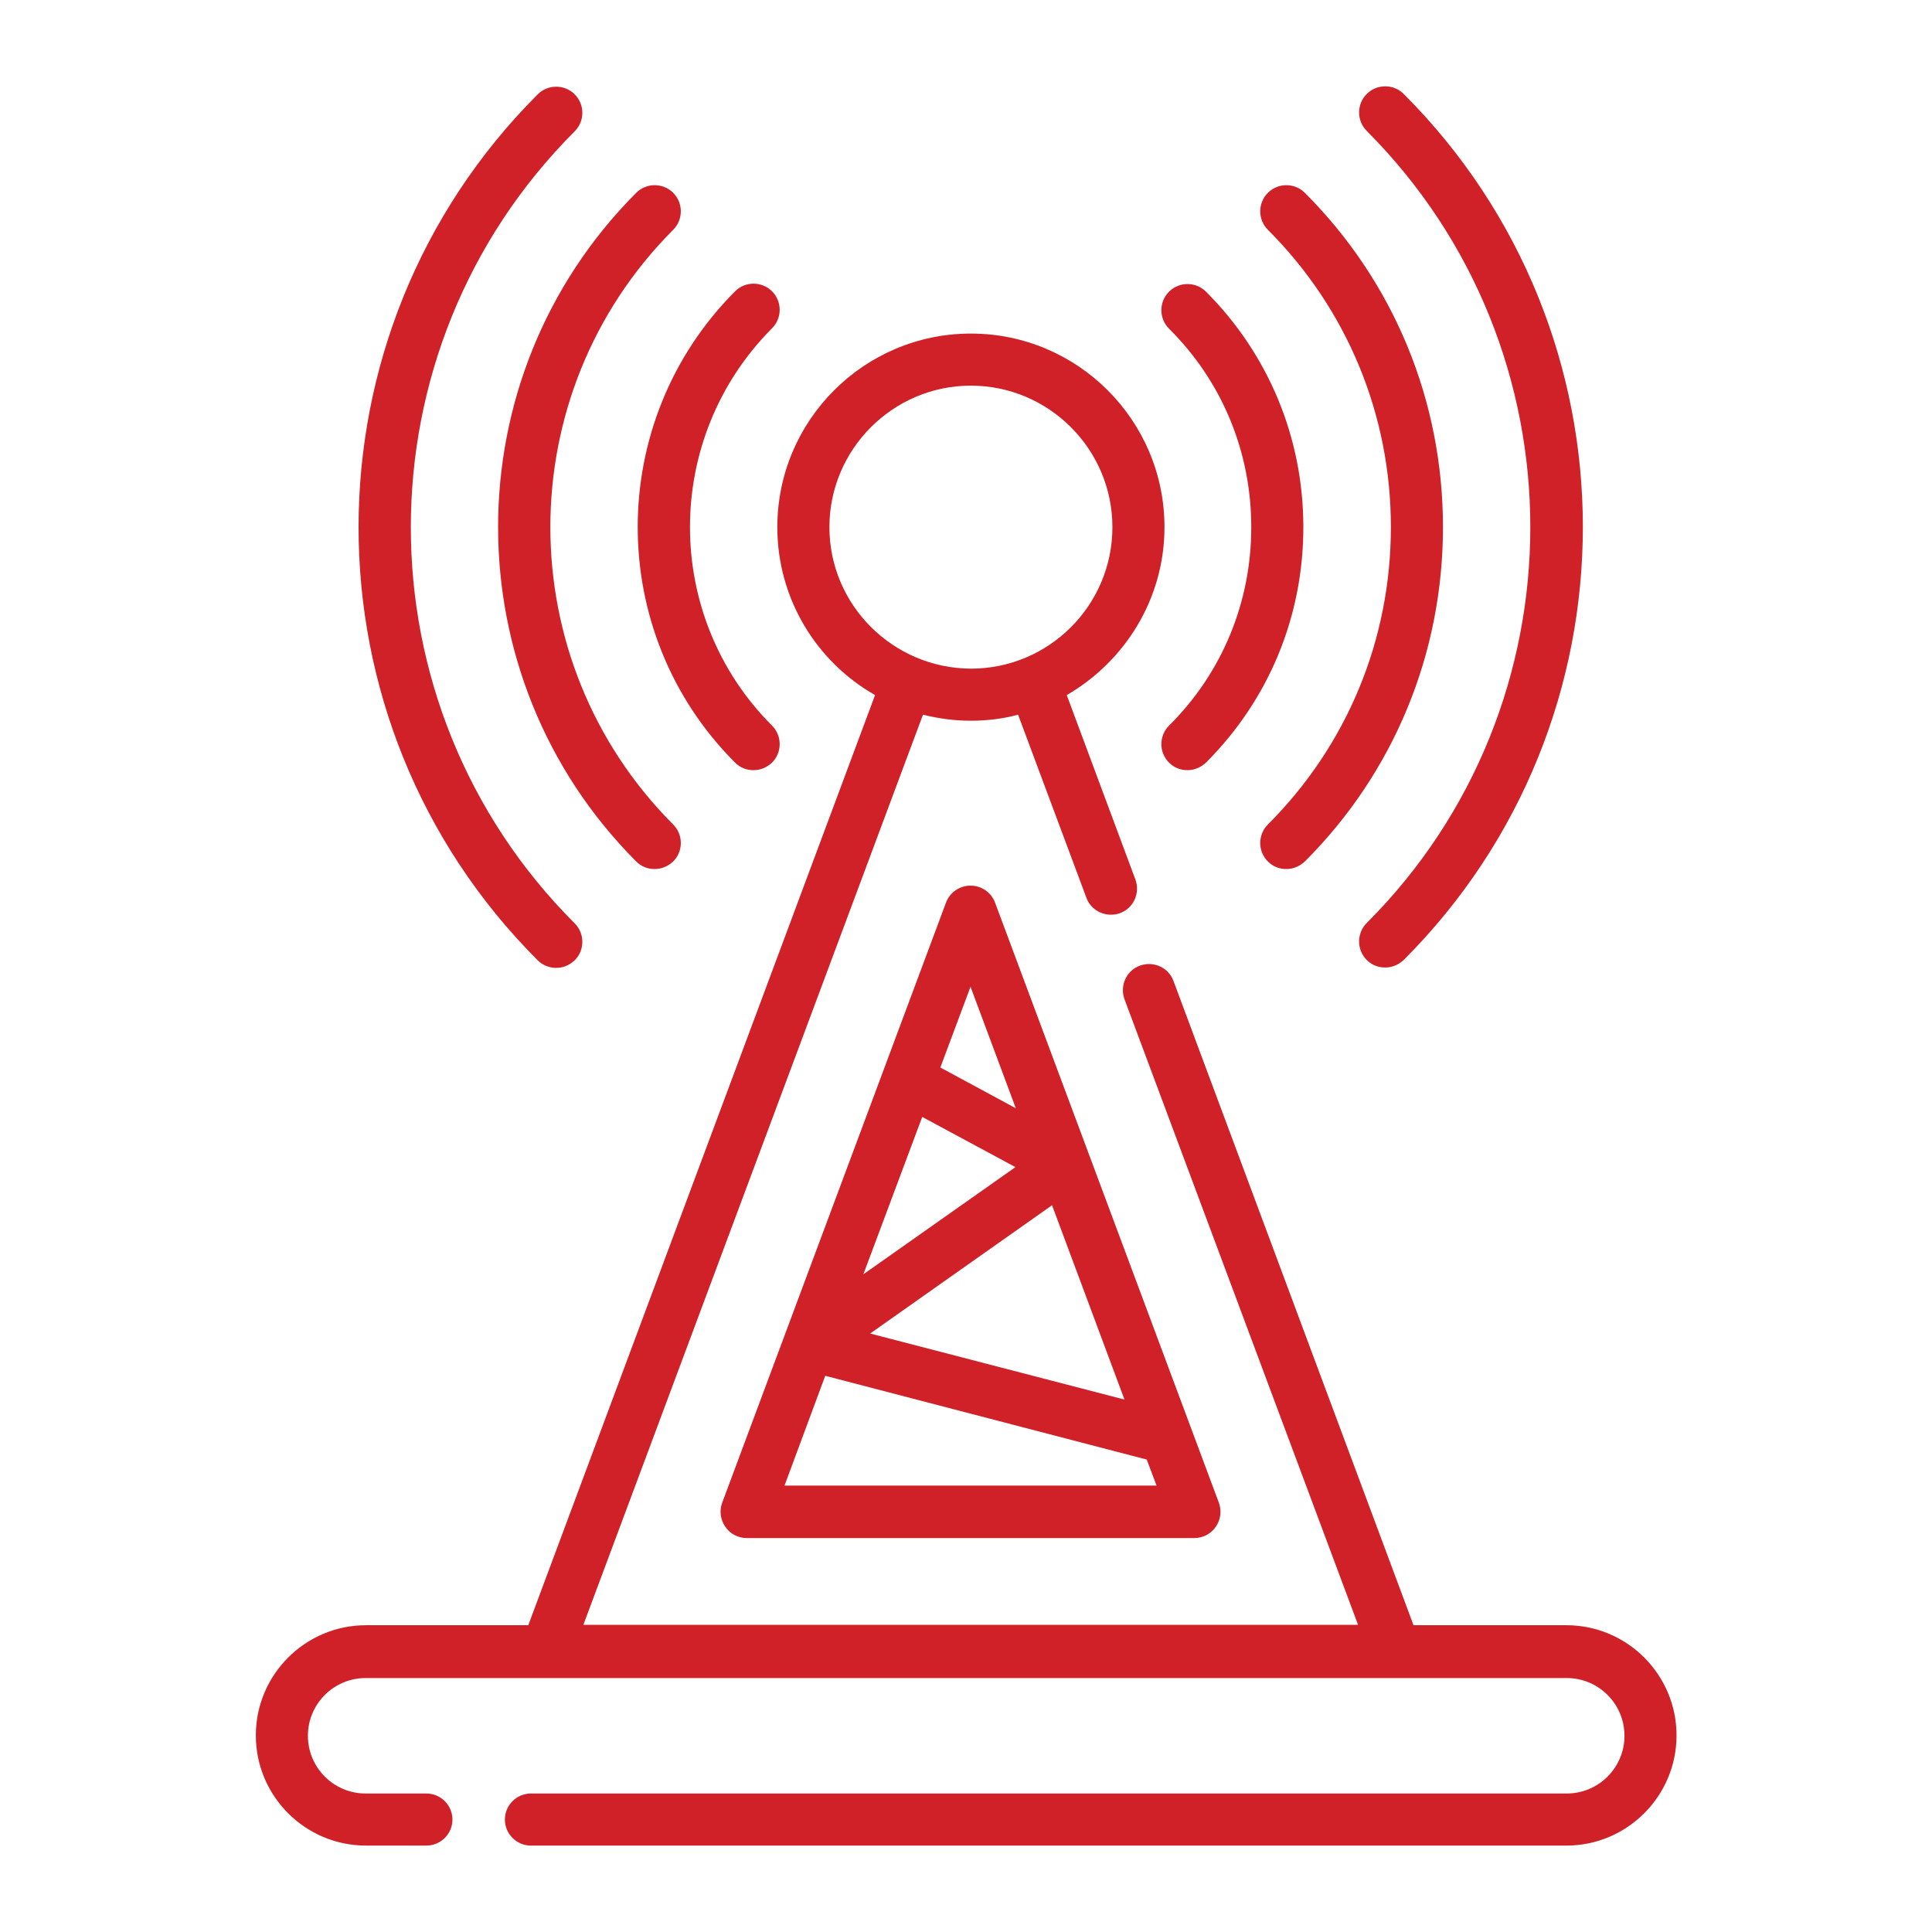 <?xml version="1.0" encoding="utf-8"?>
<!-- Generator: Adobe Illustrator 23.0.2, SVG Export Plug-In . SVG Version: 6.00 Build 0)  -->
<svg version="1.1" id="Capa_1" xmlns="http://www.w3.org/2000/svg" xmlns:xlink="http://www.w3.org/1999/xlink" x="0px" y="0px"
	 viewBox="0 0 512 512" style="enable-background:new 0 0 512 512;" xml:space="preserve">
<style type="text/css">
	.st0{fill:#D12128;}
</style>
<path class="st0" d="M147.4,256.5c1.8,0,3.5-0.7,4.9-2c2.7-2.7,2.7-7.1,0-9.8c-57.9-57.9-57.9-152,0-209.9c2.7-2.7,2.7-7.1,0-9.8
	c-2.7-2.7-7.1-2.7-9.8,0c-63.3,63.3-63.3,166.2,0,229.5C143.8,255.8,145.6,256.5,147.4,256.5z"/>
<path class="st0" d="M362.2,244.6c-2.7,2.7-2.7,7.1,0,9.8c1.4,1.4,3.1,2,4.9,2c1.8,0,3.5-0.7,4.9-2c63.3-63.3,63.3-166.2,0-229.5
	c-2.7-2.7-7.1-2.7-9.8,0c-2.7,2.7-2.7,7.1,0,9.8C420,92.6,420,186.8,362.2,244.6z"/>
<path class="st0" d="M168.6,228.3c1.4,1.4,3.1,2,4.9,2c1.8,0,3.5-0.7,4.9-2c2.7-2.7,2.7-7.1,0-9.8C135,175,135,104.4,178.4,60.9
	c2.7-2.7,2.7-7.1,0-9.8c-2.7-2.7-7.1-2.7-9.8,0C119.8,100,119.8,179.4,168.6,228.3z"/>
<path class="st0" d="M368.6,139.7c0,29.8-11.6,57.8-32.6,78.8c-2.7,2.7-2.7,7.1,0,9.8c1.4,1.4,3.1,2,4.9,2c1.8,0,3.5-0.7,4.9-2
	c23.6-23.6,36.6-55.1,36.6-88.6s-13-65-36.6-88.6c-2.7-2.7-7.1-2.7-9.8,0c-2.7,2.7-2.7,7.1,0,9.8C357,81.9,368.6,109.9,368.6,139.7z
	"/>
<path class="st0" d="M194.8,202.1c1.4,1.4,3.1,2,4.9,2s3.5-0.7,4.9-2c2.7-2.7,2.7-7.1,0-9.8c-29-29-29-76.2,0-105.3
	c2.7-2.7,2.7-7.1,0-9.8c-2.7-2.7-7.1-2.7-9.8,0C160.4,111.7,160.4,167.7,194.8,202.1z"/>
<path class="st0" d="M331.6,139.7c0,19.9-7.7,38.6-21.8,52.6c-2.7,2.7-2.7,7.1,0,9.8c1.4,1.4,3.1,2,4.9,2c1.8,0,3.5-0.7,4.9-2
	c16.7-16.7,25.8-38.8,25.8-62.4s-9.2-45.8-25.8-62.4c-2.7-2.7-7.1-2.7-9.8,0c-2.7,2.7-2.7,7.1,0,9.8
	C323.9,101.1,331.6,119.8,331.6,139.7z"/>
<path class="st0" d="M415.1,430.7h-40.5L311,260c-1.3-3.6-5.3-5.4-8.9-4.1c-3.6,1.3-5.4,5.3-4.1,8.9l61.9,165.8H154.6l90-241.2
	c4,1,8.3,1.6,12.6,1.6c4.3,0,8.6-0.5,12.6-1.6l18.1,48.5c1,2.8,3.7,4.5,6.5,4.5c0.8,0,1.6-0.1,2.4-0.4c3.6-1.3,5.4-5.3,4.1-8.9
	l-18.2-48.9c15.4-8.9,25.9-25.5,25.9-44.5c0-28.3-23-51.3-51.3-51.3c-28.3,0-51.3,23-51.3,51.3c0,19,10.4,35.7,25.9,44.5
	l-91.9,246.5h-43c-16.1,0-29.2,13.1-29.2,29.2c0,16.1,13.1,29.2,29.2,29.2H113c3.8,0,6.9-3.1,6.9-6.9s-3.1-6.9-6.9-6.9H96.9
	c-8.5,0-15.3-6.9-15.3-15.3c0-8.5,6.9-15.3,15.3-15.3h318.3c8.5,0,15.3,6.9,15.3,15.3c0,8.5-6.9,15.3-15.3,15.3H140.7
	c-3.8,0-6.9,3.1-6.9,6.9s3.1,6.9,6.9,6.9h274.4c16.1,0,29.2-13.1,29.2-29.2C444.3,443.8,431.2,430.7,415.1,430.7z M219.8,139.7
	c0-20.6,16.8-37.5,37.5-37.5c20.6,0,37.5,16.8,37.5,37.5s-16.8,37.5-37.5,37.5C236.6,177.1,219.8,160.3,219.8,139.7z"/>
<path class="st0" d="M257.2,234.7c-2.9,0-5.5,1.8-6.5,4.5l-59.3,159c-0.8,2.1-0.5,4.5,0.8,6.4c1.3,1.9,3.4,3,5.7,3h118.6
	c2.3,0,4.4-1.1,5.7-3c1.3-1.9,1.6-4.2,0.8-6.4l-59.3-159C262.7,236.5,260.1,234.7,257.2,234.7z M257.2,261.5l12,32.2l-20-10.8
	L257.2,261.5z M298,370.9l-67.4-17.5l48.2-34L298,370.9z M228.8,337.7l15.6-41.7l24.7,13.3L228.8,337.7z M207.9,393.7l10.8-29.1
	l85.2,22.2l2.6,6.9H207.9z"/>
</svg>
